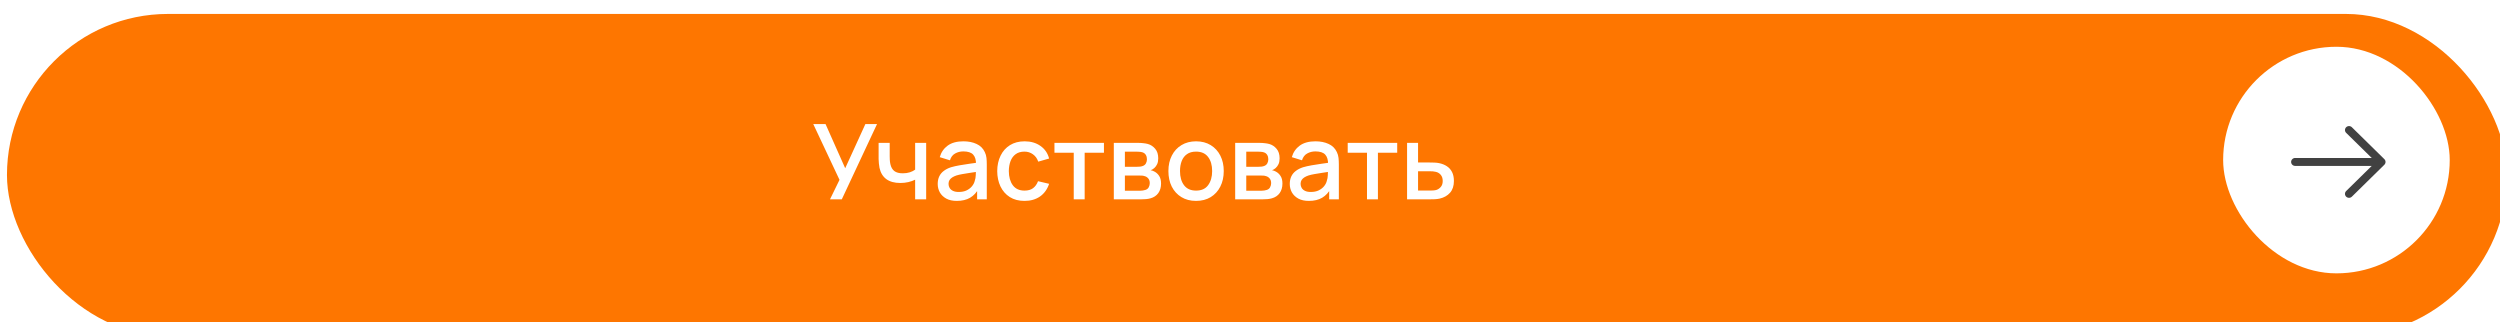 <?xml version="1.0" encoding="UTF-8"?> <svg xmlns="http://www.w3.org/2000/svg" width="388" height="50" viewBox="0 0 388 50" fill="none"><g clip-path="url(#clip0_1419_179)"><g filter="url(#filter0_d_1419_179)"><rect width="388" height="50" rx="25" fill="#FE7600"></rect></g><path d="M128.815 30.936L130.291 27.911L126.219 19.256H128.125L131.175 26.11L134.306 19.256H136.115L130.648 30.936H128.815ZM142.03 30.936V27.887C141.732 28.038 141.384 28.163 140.984 28.26C140.583 28.352 140.162 28.398 139.718 28.398C138.821 28.398 138.099 28.198 137.552 27.797C137.012 27.392 136.66 26.808 136.498 26.046C136.455 25.818 136.422 25.586 136.401 25.348C136.379 25.105 136.366 24.883 136.36 24.683C136.36 24.483 136.36 24.334 136.36 24.237V22.176H138.08V24.237C138.08 24.377 138.085 24.564 138.096 24.796C138.107 25.023 138.136 25.245 138.185 25.462C138.288 25.948 138.493 26.31 138.802 26.548C139.11 26.781 139.545 26.897 140.108 26.897C140.513 26.897 140.878 26.846 141.203 26.743C141.532 26.635 141.808 26.497 142.03 26.329V22.176H143.741V30.936H142.03ZM148.493 31.18C147.844 31.18 147.301 31.061 146.863 30.823C146.425 30.58 146.092 30.261 145.865 29.866C145.644 29.466 145.533 29.028 145.533 28.552C145.533 28.108 145.611 27.719 145.768 27.384C145.925 27.049 146.157 26.765 146.466 26.532C146.774 26.294 147.152 26.102 147.601 25.956C147.99 25.843 148.431 25.743 148.923 25.656C149.415 25.57 149.932 25.488 150.472 25.413C151.019 25.337 151.559 25.261 152.095 25.186L151.478 25.526C151.489 24.84 151.343 24.331 151.04 24.002C150.743 23.666 150.229 23.499 149.499 23.499C149.039 23.499 148.618 23.607 148.234 23.823C147.85 24.034 147.582 24.385 147.431 24.878L145.849 24.391C146.065 23.639 146.476 23.042 147.082 22.598C147.693 22.155 148.504 21.933 149.515 21.933C150.299 21.933 150.981 22.068 151.559 22.339C152.143 22.604 152.571 23.025 152.841 23.604C152.982 23.891 153.068 24.193 153.101 24.512C153.133 24.831 153.149 25.175 153.149 25.543V30.936H151.649V28.933L151.941 29.193C151.578 29.863 151.116 30.363 150.554 30.693C149.997 31.018 149.31 31.18 148.493 31.18ZM148.793 29.793C149.275 29.793 149.688 29.709 150.034 29.541C150.381 29.368 150.659 29.149 150.87 28.884C151.081 28.619 151.219 28.344 151.284 28.057C151.376 27.797 151.427 27.506 151.438 27.181C151.454 26.857 151.462 26.597 151.462 26.402L152.014 26.605C151.478 26.686 150.992 26.759 150.554 26.824C150.116 26.889 149.718 26.954 149.361 27.019C149.01 27.078 148.696 27.151 148.42 27.238C148.188 27.319 147.98 27.416 147.796 27.53C147.617 27.643 147.474 27.781 147.366 27.944C147.263 28.106 147.212 28.303 147.212 28.536C147.212 28.763 147.269 28.974 147.382 29.168C147.496 29.358 147.669 29.509 147.901 29.622C148.134 29.736 148.431 29.793 148.793 29.793ZM159.003 31.18C158.105 31.18 157.343 30.98 156.715 30.58C156.088 30.18 155.607 29.631 155.272 28.933C154.942 28.235 154.774 27.443 154.769 26.556C154.774 25.653 154.947 24.856 155.288 24.164C155.629 23.466 156.115 22.92 156.748 22.525C157.381 22.131 158.14 21.933 159.027 21.933C159.984 21.933 160.801 22.171 161.477 22.647C162.158 23.123 162.607 23.774 162.823 24.602L161.136 25.088C160.968 24.596 160.693 24.215 160.309 23.945C159.93 23.669 159.495 23.531 159.003 23.531C158.446 23.531 157.989 23.663 157.632 23.928C157.275 24.188 157.01 24.545 156.837 24.999C156.664 25.453 156.575 25.973 156.569 26.556C156.575 27.459 156.78 28.189 157.186 28.747C157.597 29.303 158.202 29.582 159.003 29.582C159.549 29.582 159.99 29.458 160.325 29.209C160.666 28.955 160.925 28.592 161.104 28.122L162.823 28.527C162.537 29.382 162.063 30.039 161.404 30.498C160.744 30.953 159.944 31.18 159.003 31.18ZM166.644 30.936V23.701H163.651V22.176H171.332V23.701H168.339V30.936H166.644ZM172.864 30.936V22.176H176.717C176.971 22.176 177.225 22.193 177.479 22.225C177.733 22.252 177.958 22.293 178.152 22.347C178.596 22.471 178.974 22.72 179.288 23.093C179.601 23.461 179.758 23.953 179.758 24.569C179.758 24.921 179.704 25.218 179.596 25.462C179.488 25.699 179.339 25.905 179.15 26.078C179.063 26.154 178.972 26.221 178.874 26.281C178.777 26.34 178.68 26.386 178.582 26.419C178.782 26.451 178.98 26.521 179.174 26.63C179.472 26.786 179.715 27.013 179.904 27.311C180.099 27.603 180.196 27.995 180.196 28.487C180.196 29.076 180.053 29.571 179.766 29.971C179.48 30.366 179.074 30.636 178.55 30.782C178.344 30.842 178.112 30.882 177.852 30.904C177.598 30.926 177.344 30.936 177.09 30.936H172.864ZM174.583 29.598H176.984C177.098 29.598 177.228 29.587 177.374 29.566C177.52 29.544 177.649 29.514 177.763 29.477C178.006 29.401 178.179 29.263 178.282 29.063C178.39 28.863 178.444 28.649 178.444 28.422C178.444 28.114 178.363 27.868 178.201 27.684C178.039 27.495 177.833 27.373 177.585 27.319C177.476 27.281 177.357 27.259 177.228 27.254C177.098 27.249 176.987 27.246 176.895 27.246H174.583V29.598ZM174.583 25.883H176.481C176.638 25.883 176.798 25.875 176.96 25.859C177.122 25.837 177.263 25.802 177.382 25.753C177.593 25.672 177.749 25.537 177.852 25.348C177.955 25.153 178.006 24.942 178.006 24.715C178.006 24.466 177.95 24.245 177.836 24.05C177.722 23.855 177.552 23.72 177.325 23.645C177.168 23.59 176.987 23.561 176.782 23.555C176.581 23.544 176.454 23.539 176.4 23.539H174.583V25.883ZM185.627 31.18C184.751 31.18 183.991 30.983 183.348 30.588C182.704 30.193 182.207 29.649 181.855 28.957C181.509 28.26 181.336 27.457 181.336 26.548C181.336 25.634 181.515 24.831 181.871 24.139C182.228 23.442 182.728 22.901 183.372 22.517C184.015 22.128 184.767 21.933 185.627 21.933C186.503 21.933 187.263 22.131 187.906 22.525C188.55 22.92 189.047 23.463 189.399 24.156C189.75 24.848 189.926 25.645 189.926 26.548C189.926 27.462 189.747 28.268 189.39 28.965C189.039 29.658 188.542 30.201 187.898 30.596C187.255 30.985 186.497 31.18 185.627 31.18ZM185.627 29.582C186.465 29.582 187.09 29.301 187.501 28.738C187.917 28.171 188.125 27.441 188.125 26.548C188.125 25.634 187.914 24.904 187.492 24.358C187.076 23.807 186.454 23.531 185.627 23.531C185.059 23.531 184.591 23.661 184.224 23.92C183.856 24.174 183.583 24.529 183.404 24.983C183.226 25.432 183.137 25.953 183.137 26.548C183.137 27.468 183.348 28.203 183.769 28.755C184.191 29.306 184.81 29.582 185.627 29.582ZM191.7 30.936V22.176H195.553C195.807 22.176 196.061 22.193 196.315 22.225C196.57 22.252 196.794 22.293 196.989 22.347C197.432 22.471 197.811 22.72 198.124 23.093C198.438 23.461 198.595 23.953 198.595 24.569C198.595 24.921 198.541 25.218 198.432 25.462C198.324 25.699 198.176 25.905 197.986 26.078C197.9 26.154 197.808 26.221 197.711 26.281C197.613 26.34 197.516 26.386 197.419 26.419C197.619 26.451 197.816 26.521 198.011 26.63C198.308 26.786 198.551 27.013 198.741 27.311C198.935 27.603 199.033 27.995 199.033 28.487C199.033 29.076 198.889 29.571 198.603 29.971C198.316 30.366 197.911 30.636 197.386 30.782C197.181 30.842 196.948 30.882 196.689 30.904C196.434 30.926 196.18 30.936 195.926 30.936H191.7ZM193.42 29.598H195.821C195.934 29.598 196.064 29.587 196.21 29.566C196.356 29.544 196.486 29.514 196.599 29.477C196.843 29.401 197.016 29.263 197.118 29.063C197.227 28.863 197.281 28.649 197.281 28.422C197.281 28.114 197.2 27.868 197.037 27.684C196.875 27.495 196.67 27.373 196.421 27.319C196.313 27.281 196.194 27.259 196.064 27.254C195.934 27.249 195.823 27.246 195.731 27.246H193.42V29.598ZM193.42 25.883H195.318C195.475 25.883 195.634 25.875 195.796 25.859C195.959 25.837 196.099 25.802 196.218 25.753C196.429 25.672 196.586 25.537 196.689 25.348C196.791 25.153 196.843 24.942 196.843 24.715C196.843 24.466 196.786 24.245 196.672 24.05C196.559 23.855 196.388 23.72 196.161 23.645C196.004 23.59 195.823 23.561 195.618 23.555C195.418 23.544 195.291 23.539 195.237 23.539H193.42V25.883ZM203.133 31.18C202.484 31.18 201.941 31.061 201.503 30.823C201.065 30.58 200.732 30.261 200.505 29.866C200.283 29.466 200.172 29.028 200.172 28.552C200.172 28.108 200.251 27.719 200.408 27.384C200.564 27.049 200.797 26.765 201.105 26.532C201.413 26.294 201.792 26.102 202.241 25.956C202.63 25.843 203.071 25.743 203.563 25.656C204.055 25.57 204.571 25.488 205.112 25.413C205.658 25.337 206.199 25.261 206.734 25.186L206.118 25.526C206.129 24.84 205.983 24.331 205.68 24.002C205.382 23.666 204.869 23.499 204.139 23.499C203.679 23.499 203.257 23.607 202.873 23.823C202.489 24.034 202.222 24.385 202.07 24.878L200.489 24.391C200.705 23.639 201.116 23.042 201.722 22.598C202.333 22.155 203.144 21.933 204.155 21.933C204.939 21.933 205.62 22.068 206.199 22.339C206.783 22.604 207.21 23.025 207.481 23.604C207.621 23.891 207.708 24.193 207.74 24.512C207.773 24.831 207.789 25.175 207.789 25.543V30.936H206.288V28.933L206.58 29.193C206.218 29.863 205.756 30.363 205.193 30.693C204.636 31.018 203.95 31.18 203.133 31.18ZM203.433 29.793C203.914 29.793 204.328 29.709 204.674 29.541C205.02 29.368 205.299 29.149 205.51 28.884C205.72 28.619 205.858 28.344 205.923 28.057C206.015 27.797 206.067 27.506 206.077 27.181C206.094 26.857 206.102 26.597 206.102 26.402L206.653 26.605C206.118 26.686 205.631 26.759 205.193 26.824C204.755 26.889 204.358 26.954 204.001 27.019C203.649 27.078 203.336 27.151 203.06 27.238C202.827 27.319 202.619 27.416 202.435 27.53C202.257 27.643 202.114 27.781 202.006 27.944C201.903 28.106 201.851 28.303 201.851 28.536C201.851 28.763 201.908 28.974 202.022 29.168C202.135 29.358 202.308 29.509 202.541 29.622C202.773 29.736 203.071 29.793 203.433 29.793ZM212.158 30.936V23.701H209.165V22.176H216.846V23.701H213.853V30.936H212.158ZM218.378 30.936V22.176H220.082V25.218H221.809C222.058 25.218 222.323 25.224 222.604 25.234C222.891 25.245 223.137 25.272 223.342 25.316C223.813 25.413 224.218 25.575 224.559 25.802C224.905 26.029 225.173 26.332 225.362 26.711C225.551 27.084 225.646 27.543 225.646 28.09C225.646 28.852 225.446 29.46 225.046 29.915C224.651 30.363 224.116 30.666 223.44 30.823C223.223 30.872 222.967 30.904 222.669 30.92C222.377 30.931 222.109 30.936 221.866 30.936H218.378ZM220.082 29.574H221.963C222.099 29.574 222.253 29.568 222.426 29.558C222.599 29.547 222.758 29.523 222.904 29.485C223.164 29.409 223.396 29.255 223.602 29.022C223.807 28.79 223.91 28.479 223.91 28.09C223.91 27.689 223.807 27.37 223.602 27.132C223.402 26.894 223.148 26.74 222.84 26.67C222.694 26.632 222.545 26.608 222.393 26.597C222.242 26.586 222.099 26.581 221.963 26.581H220.082V29.574Z" fill="white"></path><rect x="345.032" y="7.258" width="35.166" height="35.166" rx="17.583" fill="white"></rect><path fill-rule="evenodd" clip-rule="evenodd" d="M370.051 24.698C370.169 24.814 370.235 24.971 370.235 25.134C370.235 25.298 370.169 25.455 370.051 25.57L365.027 30.506C364.97 30.567 364.9 30.615 364.823 30.649C364.746 30.683 364.663 30.701 364.579 30.702C364.495 30.704 364.411 30.689 364.333 30.657C364.254 30.627 364.183 30.58 364.124 30.522C364.064 30.463 364.017 30.393 363.986 30.317C363.954 30.24 363.938 30.157 363.94 30.075C363.941 29.992 363.96 29.91 363.994 29.834C364.028 29.759 364.078 29.691 364.14 29.634L368.092 25.751H356.21C356.044 25.751 355.884 25.686 355.766 25.571C355.648 25.455 355.582 25.298 355.582 25.134C355.582 24.971 355.648 24.814 355.766 24.698C355.884 24.582 356.044 24.517 356.21 24.517H368.092L364.14 20.635C364.078 20.578 364.028 20.51 363.994 20.434C363.96 20.359 363.941 20.277 363.94 20.194C363.938 20.111 363.954 20.029 363.986 19.952C364.017 19.875 364.064 19.806 364.124 19.747C364.183 19.689 364.254 19.642 364.333 19.611C364.411 19.58 364.495 19.565 364.579 19.567C364.663 19.568 364.746 19.586 364.823 19.62C364.9 19.654 364.97 19.702 365.027 19.763L370.051 24.698Z" fill="#414141"></path></g><defs><filter id="filter0_d_1419_179" x="-4.326" y="-3.244" width="398.815" height="60.815" filterUnits="userSpaceOnUse" color-interpolation-filters="sRGB"><feFlood flood-opacity="0" result="BackgroundImageFix"></feFlood><feColorMatrix in="SourceAlpha" type="matrix" values="0 0 0 0 0 0 0 0 0 0 0 0 0 0 0 0 0 0 127 0" result="hardAlpha"></feColorMatrix><feOffset dx="1.081" dy="2.163"></feOffset><feGaussianBlur stdDeviation="2.704"></feGaussianBlur><feComposite in2="hardAlpha" operator="out"></feComposite><feColorMatrix type="matrix" values="0 0 0 0 0.55 0 0 0 0 0.55 0 0 0 0 0.55 0 0 0 0.1 0"></feColorMatrix><feBlend mode="normal" in2="BackgroundImageFix" result="effect1_dropShadow_1419_179"></feBlend><feBlend mode="normal" in="SourceGraphic" in2="effect1_dropShadow_1419_179" result="shape"></feBlend></filter><clipPath id="clip0_1419_179"><rect width="388" height="50" fill="white"></rect></clipPath></defs></svg> 